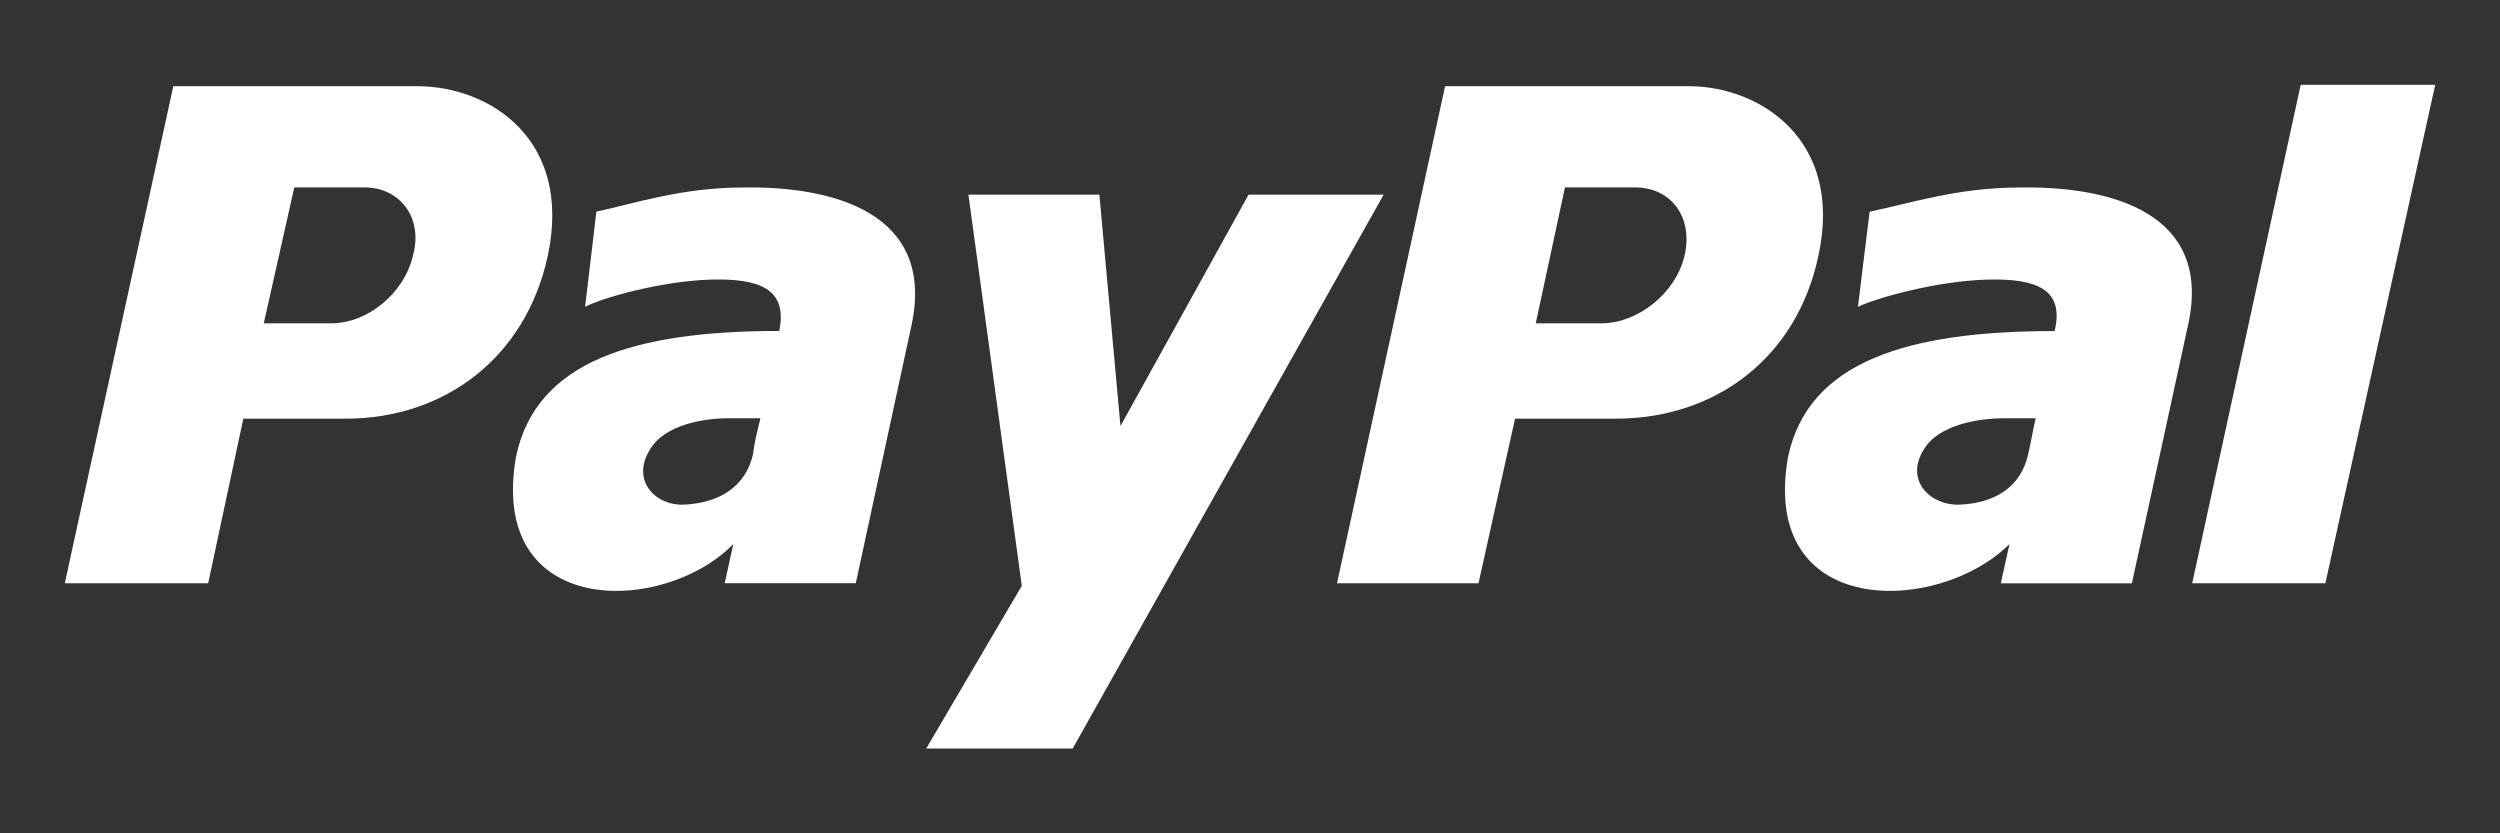 <?xml version="1.0" encoding="utf-8"?>
<!-- Generator: Adobe Illustrator 15.1.0, SVG Export Plug-In . SVG Version: 6.00 Build 0)  -->
<!DOCTYPE svg PUBLIC "-//W3C//DTD SVG 1.1//EN" "http://www.w3.org/Graphics/SVG/1.1/DTD/svg11.dtd">
<svg version="1.1" id="Layer_1" xmlns="http://www.w3.org/2000/svg" xmlns:xlink="http://www.w3.org/1999/xlink" x="0px" y="0px"
	 width="60px" height="20px" viewBox="0 0 60 20" enable-background="new 0 0 60 20" xml:space="preserve">
<rect x="0" y="0" width="60" height="20" fill="#333333" stroke="none"/>
<g>
	<g>
		<path fill="#FFFFFF" d="M48.471,4.5c-1.504,0-2.688,0.396-3.6,0.58L44.59,7.365c0.455-0.221,1.889-0.617,3.078-0.654
			c1.188-0.035,1.887,0.217,1.643,1.234c-3.526,0-5.905,0.725-6.396,3.01c-0.698,3.914,3.601,3.807,5.313,2.102L48.019,14h3.146
			l1.357-6.238C53.084,5.115,50.674,4.463,48.471,4.5z M48.68,10.881c-0.174,0.834-0.838,1.195-1.641,1.23
			c-0.701,0.035-1.33-0.578-0.875-1.31c0.35-0.612,1.33-0.762,1.922-0.762c0.244,0,0.521,0,0.771,0
			C48.785,10.336,48.75,10.592,48.68,10.881z"/>
		<polygon fill="#FFFFFF" points="55.217,2.035 52.613,13.998 55.809,13.998 58.445,2.035 		"/>
		<path fill="#FFFFFF" d="M40.535,2.069h-5.853l-2.594,11.93h3.396l0.877-3.951h2.418c2.383,0,4.346-1.449,4.864-3.916
			C44.25,3.338,42.217,2.069,40.535,2.069z M40.43,6.131c-0.209,0.906-1.121,1.629-1.998,1.629h-1.574l0.701-3.262h1.687
			C40.117,4.5,40.639,5.225,40.43,6.131z"/>
	</g>
	<g>
		<path fill="#FFFFFF" d="M17.834,4.5c-1.484,0-2.659,0.396-3.521,0.58l-0.271,2.285c0.414-0.221,1.83-0.617,3.004-0.654
			c1.175-0.035,1.865,0.217,1.656,1.232c-3.484,0-5.834,0.725-6.316,3.01c-0.688,3.916,3.558,3.809,5.213,2.104l-0.206,0.939h3.146
			l1.347-6.234C22.425,5.115,20.008,4.463,17.834,4.5z M18.076,10.881c-0.177,0.834-0.863,1.195-1.656,1.23
			c-0.688,0.035-1.276-0.578-0.828-1.31c0.346-0.612,1.313-0.762,1.863-0.762c0.274,0,0.519,0,0.795,0
			C18.179,10.336,18.109,10.592,18.076,10.881z"/>
		<polygon fill="#FFFFFF" points="23.242,4.672 26.385,4.672 26.891,10.225 29.966,4.672 33.207,4.672 25.744,17.965 22.229,17.965 
			24.523,14.059 		"/>
		<path fill="#FFFFFF" d="M10.018,2.069H4.159l-2.604,11.93h3.441l0.844-3.951h2.459c2.354,0,4.32-1.449,4.849-3.916
			C13.744,3.338,11.74,2.069,10.018,2.069z M9.912,6.131C9.703,7.037,8.826,7.76,7.947,7.76H6.33l0.733-3.262h1.688
			C9.598,4.5,10.16,5.225,9.912,6.131z"/>
	</g>
</g>
</svg>
